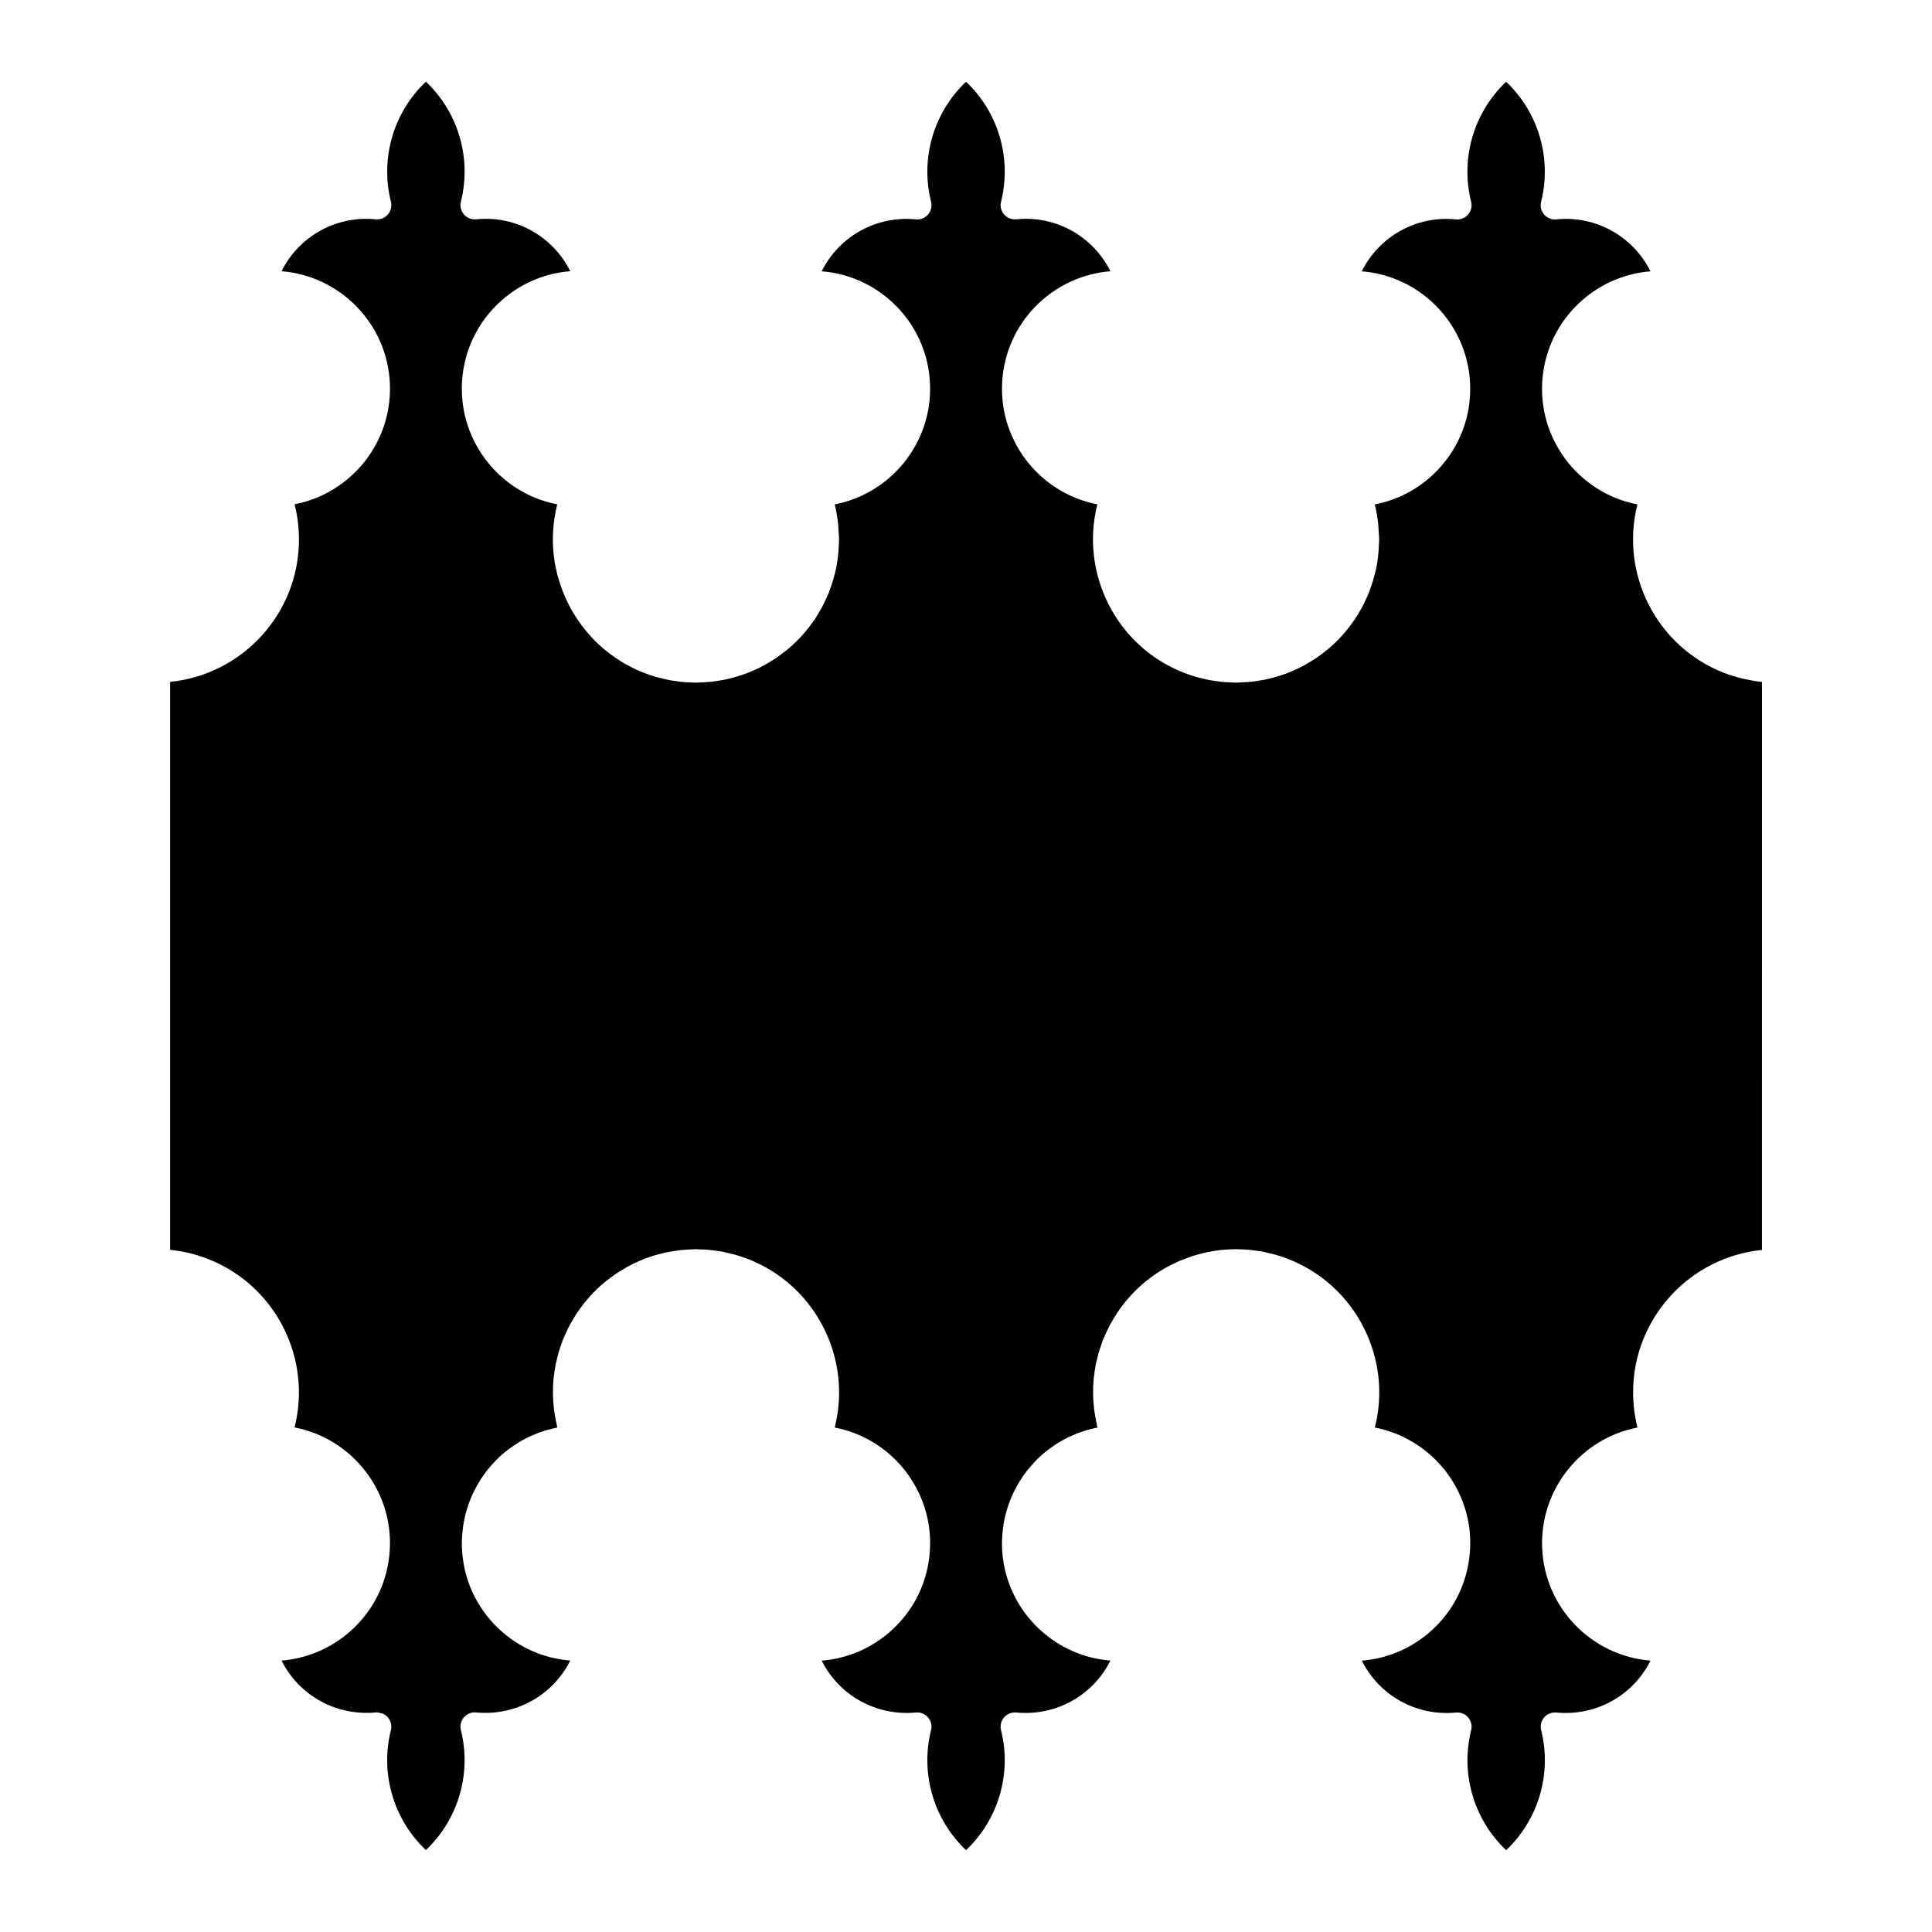 <?xml version="1.0" encoding="UTF-8"?>
<!-- Uploaded to: SVG Repo, www.svgrepo.com, Generator: SVG Repo Mixer Tools -->
<svg fill="#000000" width="800px" height="800px" version="1.1" viewBox="144 144 512 512" xmlns="http://www.w3.org/2000/svg">
 <path d="m610.61 324.68c-1.43-0.156-2.84-0.406-4.242-0.719-0.387-0.086-0.77-0.176-1.152-0.277-1.508-0.387-3.004-0.84-4.465-1.414-17.922-7.082-27.449-26.383-22.816-44.594-15.785-3.047-26.879-17.793-25.094-34.047 1.652-15.121 13.91-26.562 28.551-27.727-4.574-9.184-14.414-14.844-24.949-13.758-1.219 0.117-2.422-0.363-3.234-1.293-0.801-0.934-1.102-2.195-0.801-3.387 2.898-11.559-0.73-23.715-9.273-31.797-8.543 8.082-12.172 20.238-9.273 31.797 0.301 1.188 0 2.453-0.801 3.387-0.801 0.934-2.016 1.414-3.234 1.293-10.559-1.074-20.383 4.578-24.949 13.758 15.613 1.234 28.184 14.062 28.723 30.066 0.281 8.332-2.699 16.277-8.398 22.371-4.559 4.883-10.43 8.102-16.871 9.336 0.438 1.727 0.719 3.488 0.91 5.262 0.07 0.637 0.082 1.27 0.117 1.91 0.039 0.719 0.133 1.43 0.133 2.152 0 0.523-0.055 1.027-0.082 1.547-0.02 0.484-0.035 0.961-0.074 1.445-0.137 1.703-0.363 3.375-0.715 5.012-0.055 0.258-0.137 0.508-0.195 0.766-0.379 1.578-0.852 3.113-1.422 4.609-0.07 0.188-0.102 0.379-0.172 0.559-0.051 0.133-0.117 0.246-0.172 0.371-0.25 0.621-0.543 1.215-0.828 1.82-0.266 0.57-0.523 1.145-0.816 1.699-0.215 0.402-0.457 0.785-0.684 1.18-0.414 0.715-0.828 1.43-1.281 2.106-0.109 0.16-0.23 0.312-0.344 0.469-2 2.887-4.348 5.457-6.992 7.633-0.203 0.168-0.418 0.309-0.621 0.469-0.727 0.574-1.449 1.137-2.211 1.656-0.711 0.484-1.461 0.922-2.207 1.355-0.273 0.16-0.535 0.344-0.812 0.492-3.004 1.664-6.258 2.902-9.688 3.703-0.18 0.039-0.352 0.098-0.535 0.137-0.816 0.176-1.648 0.301-2.481 0.422-0.434 0.066-0.863 0.145-1.293 0.195-0.645 0.074-1.301 0.102-1.949 0.141-0.641 0.039-1.273 0.09-1.914 0.098-0.145 0-0.289 0.02-0.434 0.02-0.508 0-1.008-0.051-1.512-0.07-0.562-0.02-1.129-0.031-1.691-0.082-0.695-0.059-1.387-0.16-2.074-0.258-0.508-0.07-1.023-0.125-1.531-0.215-0.816-0.152-1.617-0.352-2.422-0.555-0.387-0.098-0.777-0.168-1.16-0.277-1.199-0.344-2.383-0.734-3.551-1.199-17.922-7.082-27.449-26.383-22.816-44.594-15.785-3.047-26.879-17.793-25.094-34.047 1.652-15.121 13.91-26.562 28.551-27.727-4.574-9.184-14.395-14.844-24.949-13.758-1.199 0.117-2.422-0.363-3.234-1.293-0.801-0.934-1.102-2.195-0.801-3.387 2.894-11.539-0.734-23.699-9.277-31.777-8.543 8.082-12.172 20.238-9.273 31.797 0.297 1.188 0 2.453-0.805 3.387-0.801 0.934-1.984 1.41-3.231 1.293-10.594-1.047-20.379 4.574-24.949 13.758 7.027 0.551 13.613 3.438 18.836 8.316 6.09 5.691 9.602 13.422 9.879 21.75 0.523 15.539-10.461 28.848-25.266 31.699 0.438 1.727 0.719 3.488 0.91 5.262 0.07 0.641 0.082 1.273 0.117 1.914 0.039 0.719 0.133 1.43 0.133 2.152 0 0.523-0.055 1.027-0.082 1.547-0.02 0.484-0.035 0.961-0.074 1.445-0.137 1.703-0.363 3.379-0.715 5.012-0.055 0.258-0.137 0.508-0.195 0.762-0.379 1.582-0.852 3.117-1.422 4.613-0.07 0.188-0.102 0.379-0.172 0.562-0.051 0.133-0.121 0.246-0.172 0.379-0.25 0.621-0.543 1.219-0.828 1.82-0.266 0.57-0.523 1.145-0.816 1.691-0.215 0.406-0.465 0.797-0.695 1.195-0.406 0.707-0.816 1.414-1.27 2.086-0.117 0.176-0.25 0.336-0.371 0.508-0.594 0.852-1.203 1.691-1.859 2.484l-0.004 0.004c-1.547 1.875-3.25 3.578-5.094 5.098-0.266 0.223-0.559 0.414-0.832 0.629-0.66 0.516-1.316 1.031-2 1.496-0.797 0.543-1.629 1.031-2.465 1.516-0.188 0.105-0.363 0.23-0.555 0.336-3.012 1.668-6.277 2.91-9.719 3.715-0.176 0.039-0.344 0.098-0.52 0.137-0.805 0.176-1.621 0.297-2.445 0.418-0.449 0.066-0.887 0.152-1.336 0.207-0.621 0.07-1.25 0.098-1.879 0.137-0.664 0.047-1.328 0.09-1.996 0.102-0.137 0-0.273 0.02-0.406 0.02-0.48 0-0.953-0.051-1.43-0.066-0.598-0.02-1.199-0.035-1.805-0.086-0.641-0.055-1.273-0.152-1.91-0.238-0.562-0.074-1.129-0.137-1.699-0.242-0.75-0.137-1.496-0.328-2.238-0.516-0.441-0.109-0.887-0.191-1.328-0.316-1.188-0.344-2.371-0.734-3.531-1.195-4.273-1.688-8.047-4.086-11.285-6.984-2.394-2.141-4.473-4.559-6.227-7.188-0.367-0.555-0.73-1.109-1.074-1.684-1.441-2.422-2.609-4.996-3.488-7.68-0.16-0.492-0.316-0.984-0.457-1.48-0.551-1.941-0.969-3.914-1.199-5.93-0.523-4.481-0.246-9.098 0.906-13.652-15.785-3.047-26.879-17.793-25.102-34.047 0.906-8.289 4.988-15.73 11.492-20.949 4.953-3.981 10.863-6.301 17.059-6.785-4.574-9.18-14.375-14.832-24.945-13.754-1.234 0.117-2.43-0.363-3.231-1.293-0.805-0.934-1.102-2.195-0.805-3.387 2.898-11.559-0.73-23.715-9.273-31.797-8.543 8.082-12.172 20.238-9.273 31.797 0.297 1.188 0 2.453-0.805 3.387s-1.984 1.41-3.231 1.293c-10.574-1.047-20.375 4.574-24.949 13.758 15.617 1.234 28.184 14.062 28.723 30.066 0.523 15.539-10.461 28.848-25.266 31.699 0.77 3.043 1.16 6.16 1.16 9.324 0 19.633-15.004 35.832-34.145 37.734v150.52c3.477 0.344 6.883 1.168 10.16 2.469 17.922 7.09 27.449 26.391 22.816 44.594 15.785 3.043 26.879 17.793 25.102 34.051-0.906 8.289-4.988 15.723-11.492 20.945-4.953 3.977-10.863 6.301-17.059 6.785 4.57 9.18 14.34 14.73 24.945 13.754 0.121-0.016 0.246-0.02 0.367-0.02 0.312 0 0.598 0.121 0.902 0.195 0.195 0.051 0.398 0.047 0.586 0.125 0.52 0.223 0.992 0.551 1.375 0.992 0.805 0.934 1.102 2.191 0.805 3.387-2.898 11.551 0.73 23.711 9.273 31.797 8.543-8.082 12.172-20.242 9.273-31.797-0.297-1.195 0-2.453 0.805-3.387 0.805-0.938 2.031-1.422 3.231-1.293 10.574 0.992 20.379-4.57 24.949-13.758-7.027-0.543-13.613-3.438-18.836-8.316-6.09-5.691-9.598-13.418-9.879-21.75-0.059-1.809 0.066-3.578 0.309-5.309 0.023-0.195 0.039-0.395 0.07-0.59 0.258-1.637 0.66-3.231 1.164-4.777 0.082-0.25 0.16-0.504 0.246-0.754 0.535-1.508 1.18-2.957 1.926-4.348 0.125-0.23 0.258-0.457 0.387-0.691 0.789-1.387 1.672-2.715 2.66-3.961 0.125-0.16 0.266-0.309 0.398-0.469 1.059-1.281 2.195-2.5 3.445-3.598 0.031-0.023 0.066-0.051 0.098-0.074 1.25-1.094 2.602-2.07 4.016-2.953 0.145-0.09 0.277-0.191 0.422-0.277 1.387-0.836 2.848-1.543 4.363-2.156 0.242-0.098 0.473-0.203 0.719-0.293 1.5-0.57 3.062-1.012 4.664-1.344 0.133-0.023 0.25-0.086 0.383-0.109-0.066-0.258-0.086-0.523-0.145-0.785-0.242-1.039-0.438-2.082-0.59-3.129-0.055-0.367-0.117-0.734-0.156-1.109-0.309-2.691-0.348-5.394-0.074-8.086 0.023-0.266 0.082-0.527 0.109-0.797 0.117-0.934 0.242-1.863 0.43-2.793 0.102-0.508 0.242-1.004 0.363-1.508 0.16-0.672 0.316-1.344 0.52-2.012 0.168-0.555 0.367-1.094 0.559-1.637 0.168-0.473 0.301-0.953 0.484-1.414 0.055-0.137 0.125-0.262 0.18-0.398 0.242-0.586 0.516-1.152 0.785-1.723 0.281-0.598 0.551-1.199 0.855-1.777 0.207-0.383 0.438-0.746 0.656-1.117 0.422-0.73 0.848-1.461 1.309-2.156 0.105-0.156 0.223-0.301 0.332-0.453 2.004-2.891 4.352-5.461 6.996-7.644 0.242-0.195 0.5-0.371 0.746-0.562 0.684-0.539 1.371-1.078 2.09-1.562 0.734-0.504 1.508-0.953 2.281-1.406 0.25-0.145 0.488-0.312 0.742-0.453 2.07-1.148 4.266-2.098 6.551-2.84 0.031-0.012 0.059-0.023 0.09-0.031 0.934-0.301 1.891-0.551 2.856-0.777 0.258-0.059 0.508-0.141 0.766-0.195 0.734-0.16 1.492-0.266 2.242-0.383 0.516-0.082 1.023-0.176 1.543-0.238 0.559-0.059 1.129-0.086 1.691-0.125 0.727-0.051 1.457-0.102 2.188-0.109 0.121 0 0.242-0.02 0.363-0.02 0.43 0 0.852 0.047 1.281 0.059 0.664 0.02 1.328 0.035 1.996 0.098 0.559 0.051 1.113 0.137 1.668 0.207 0.645 0.086 1.289 0.156 1.941 0.277 0.637 0.117 1.258 0.281 1.891 0.434 0.559 0.133 1.113 0.242 1.672 0.402 1.102 0.316 2.191 0.691 3.266 1.102 0.082 0.031 0.156 0.051 0.238 0.082 16.797 6.644 26.223 24.027 23.52 41.168-0.18 1.145-0.414 2.281-0.707 3.422 15.785 3.043 26.879 17.793 25.102 34.051-0.906 8.289-4.988 15.723-11.492 20.945-4.953 3.977-10.863 6.301-17.059 6.785 4.57 9.18 14.355 14.73 24.945 13.754 1.211-0.133 2.43 0.359 3.231 1.293 0.805 0.934 1.102 2.191 0.805 3.387-2.898 11.551 0.73 23.711 9.273 31.797 8.539-8.082 12.172-20.242 9.273-31.797-0.301-1.195 0-2.453 0.801-3.387 0.805-0.938 2.035-1.422 3.234-1.293 10.617 0.992 20.379-4.578 24.949-13.766-15.613-1.23-28.184-14.055-28.723-30.066-0.059-1.809 0.066-3.582 0.309-5.32 0.023-0.191 0.039-0.387 0.07-0.574 0.258-1.641 0.66-3.238 1.168-4.793 0.082-0.246 0.156-0.492 0.242-0.734 0.535-1.512 1.184-2.969 1.934-4.367 0.121-0.227 0.25-0.449 0.379-0.672 0.797-1.395 1.676-2.727 2.676-3.981 0.121-0.156 0.258-0.297 0.383-0.449 1.062-1.285 2.207-2.508 3.461-3.613 0.023-0.02 0.051-0.039 0.074-0.059 1.254-1.098 2.613-2.082 4.035-2.969 0.141-0.086 0.273-0.188 0.414-0.273 1.387-0.836 2.852-1.547 4.367-2.16 0.238-0.098 0.473-0.195 0.715-0.289 1.508-0.57 3.062-1.02 4.672-1.344 0.133-0.023 0.246-0.086 0.383-0.109-0.066-0.262-0.09-0.535-0.152-0.801-0.238-1.027-0.434-2.055-0.586-3.094-0.055-0.379-0.117-0.754-0.16-1.133-0.309-2.684-0.344-5.391-0.074-8.082 0.023-0.273 0.082-0.535 0.117-0.805 0.117-0.926 0.242-1.855 0.422-2.777 0.102-0.52 0.246-1.027 0.367-1.543 0.16-0.66 0.312-1.32 0.508-1.969 0.172-0.578 0.383-1.137 0.586-1.703 0.16-0.453 0.289-0.91 0.465-1.359 0.051-0.137 0.121-0.258 0.176-0.395 0.223-0.543 0.48-1.074 0.73-1.605 0.297-0.637 0.586-1.273 0.91-1.891 0.168-0.309 0.352-0.605 0.523-0.906 0.469-0.82 0.945-1.633 1.473-2.414 0.031-0.047 0.066-0.09 0.098-0.137 3.371-4.988 7.871-9.094 13.227-12 0.309-0.168 0.637-0.309 0.945-0.465 0.699-0.352 1.387-0.727 2.109-1.043 0.066-0.031 0.137-0.047 0.203-0.074 0.516-0.223 1.055-0.398 1.582-0.594 0.641-0.242 1.273-0.5 1.918-0.707 0.398-0.125 0.812-0.211 1.215-0.328 0.82-0.23 1.637-0.465 2.469-0.637 0.191-0.039 0.387-0.059 0.578-0.098 1.066-0.207 2.141-0.379 3.215-0.492 0.074-0.012 0.156-0.012 0.238-0.016 1.195-0.117 2.387-0.18 3.586-0.18 0.031 0 0.055-0.004 0.082-0.004 0.172 0 0.336 0.02 0.508 0.023 0.988 0.016 1.98 0.047 2.969 0.141 0.316 0.031 0.629 0.086 0.945 0.125 0.855 0.102 1.715 0.203 2.562 0.363 0.59 0.109 1.176 0.273 1.758 0.414 0.574 0.137 1.152 0.246 1.727 0.414 1.168 0.336 2.328 0.727 3.473 1.18 17.922 7.09 27.449 26.391 22.816 44.594 1.668 0.324 3.269 0.801 4.82 1.371 0.223 0.082 0.449 0.145 0.672 0.23 1.426 0.559 2.781 1.246 4.086 1.996 0.312 0.18 0.629 0.348 0.934 0.539 1.25 0.777 2.422 1.652 3.543 2.59 0.293 0.242 0.578 0.484 0.867 0.734 1.113 1.004 2.141 2.086 3.098 3.234 0.121 0.145 0.277 0.262 0.398 0.414 0.172 0.215 0.316 0.449 0.484 0.672 0.203 0.262 0.387 0.527 0.578 0.801 0.387 0.543 0.77 1.098 1.117 1.664 0.137 0.215 0.262 0.441 0.387 0.664 0.371 0.637 0.734 1.281 1.062 1.934 0.07 0.145 0.137 0.297 0.203 0.441 0.352 0.742 0.684 1.484 0.977 2.254 0.023 0.07 0.047 0.141 0.074 0.211 0.312 0.84 0.598 1.688 0.84 2.551 0.004 0.02 0.012 0.039 0.016 0.059 0.25 0.918 0.469 1.84 0.637 2.777v0.016c0.172 0.953 0.301 1.914 0.379 2.887 0.012 0.109 0.004 0.223 0.012 0.332 0.059 0.875 0.105 1.754 0.09 2.641-0.012 1.008-0.07 2.019-0.188 3.043-0.906 8.289-4.984 15.723-11.488 20.945-4.953 3.977-10.863 6.301-17.059 6.785 4.57 9.18 14.348 14.773 24.945 13.754 1.215-0.133 2.43 0.359 3.234 1.293 0.801 0.934 1.102 2.191 0.801 3.387-2.898 11.551 0.734 23.711 9.273 31.797 8.539-8.082 12.172-20.242 9.273-31.797-0.301-1.195 0-2.453 0.801-3.387 0.805-0.938 2.016-1.422 3.234-1.293 10.602 0.992 20.379-4.578 24.949-13.766-15.613-1.23-28.184-14.055-28.723-30.066-0.523-15.539 10.461-28.848 25.27-31.703-0.77-3.043-1.16-6.16-1.16-9.324 0-19.633 15.004-35.832 34.145-37.734l0.008-150.52c-0.121-0.012-0.227-0.039-0.328-0.051z"/>
</svg>